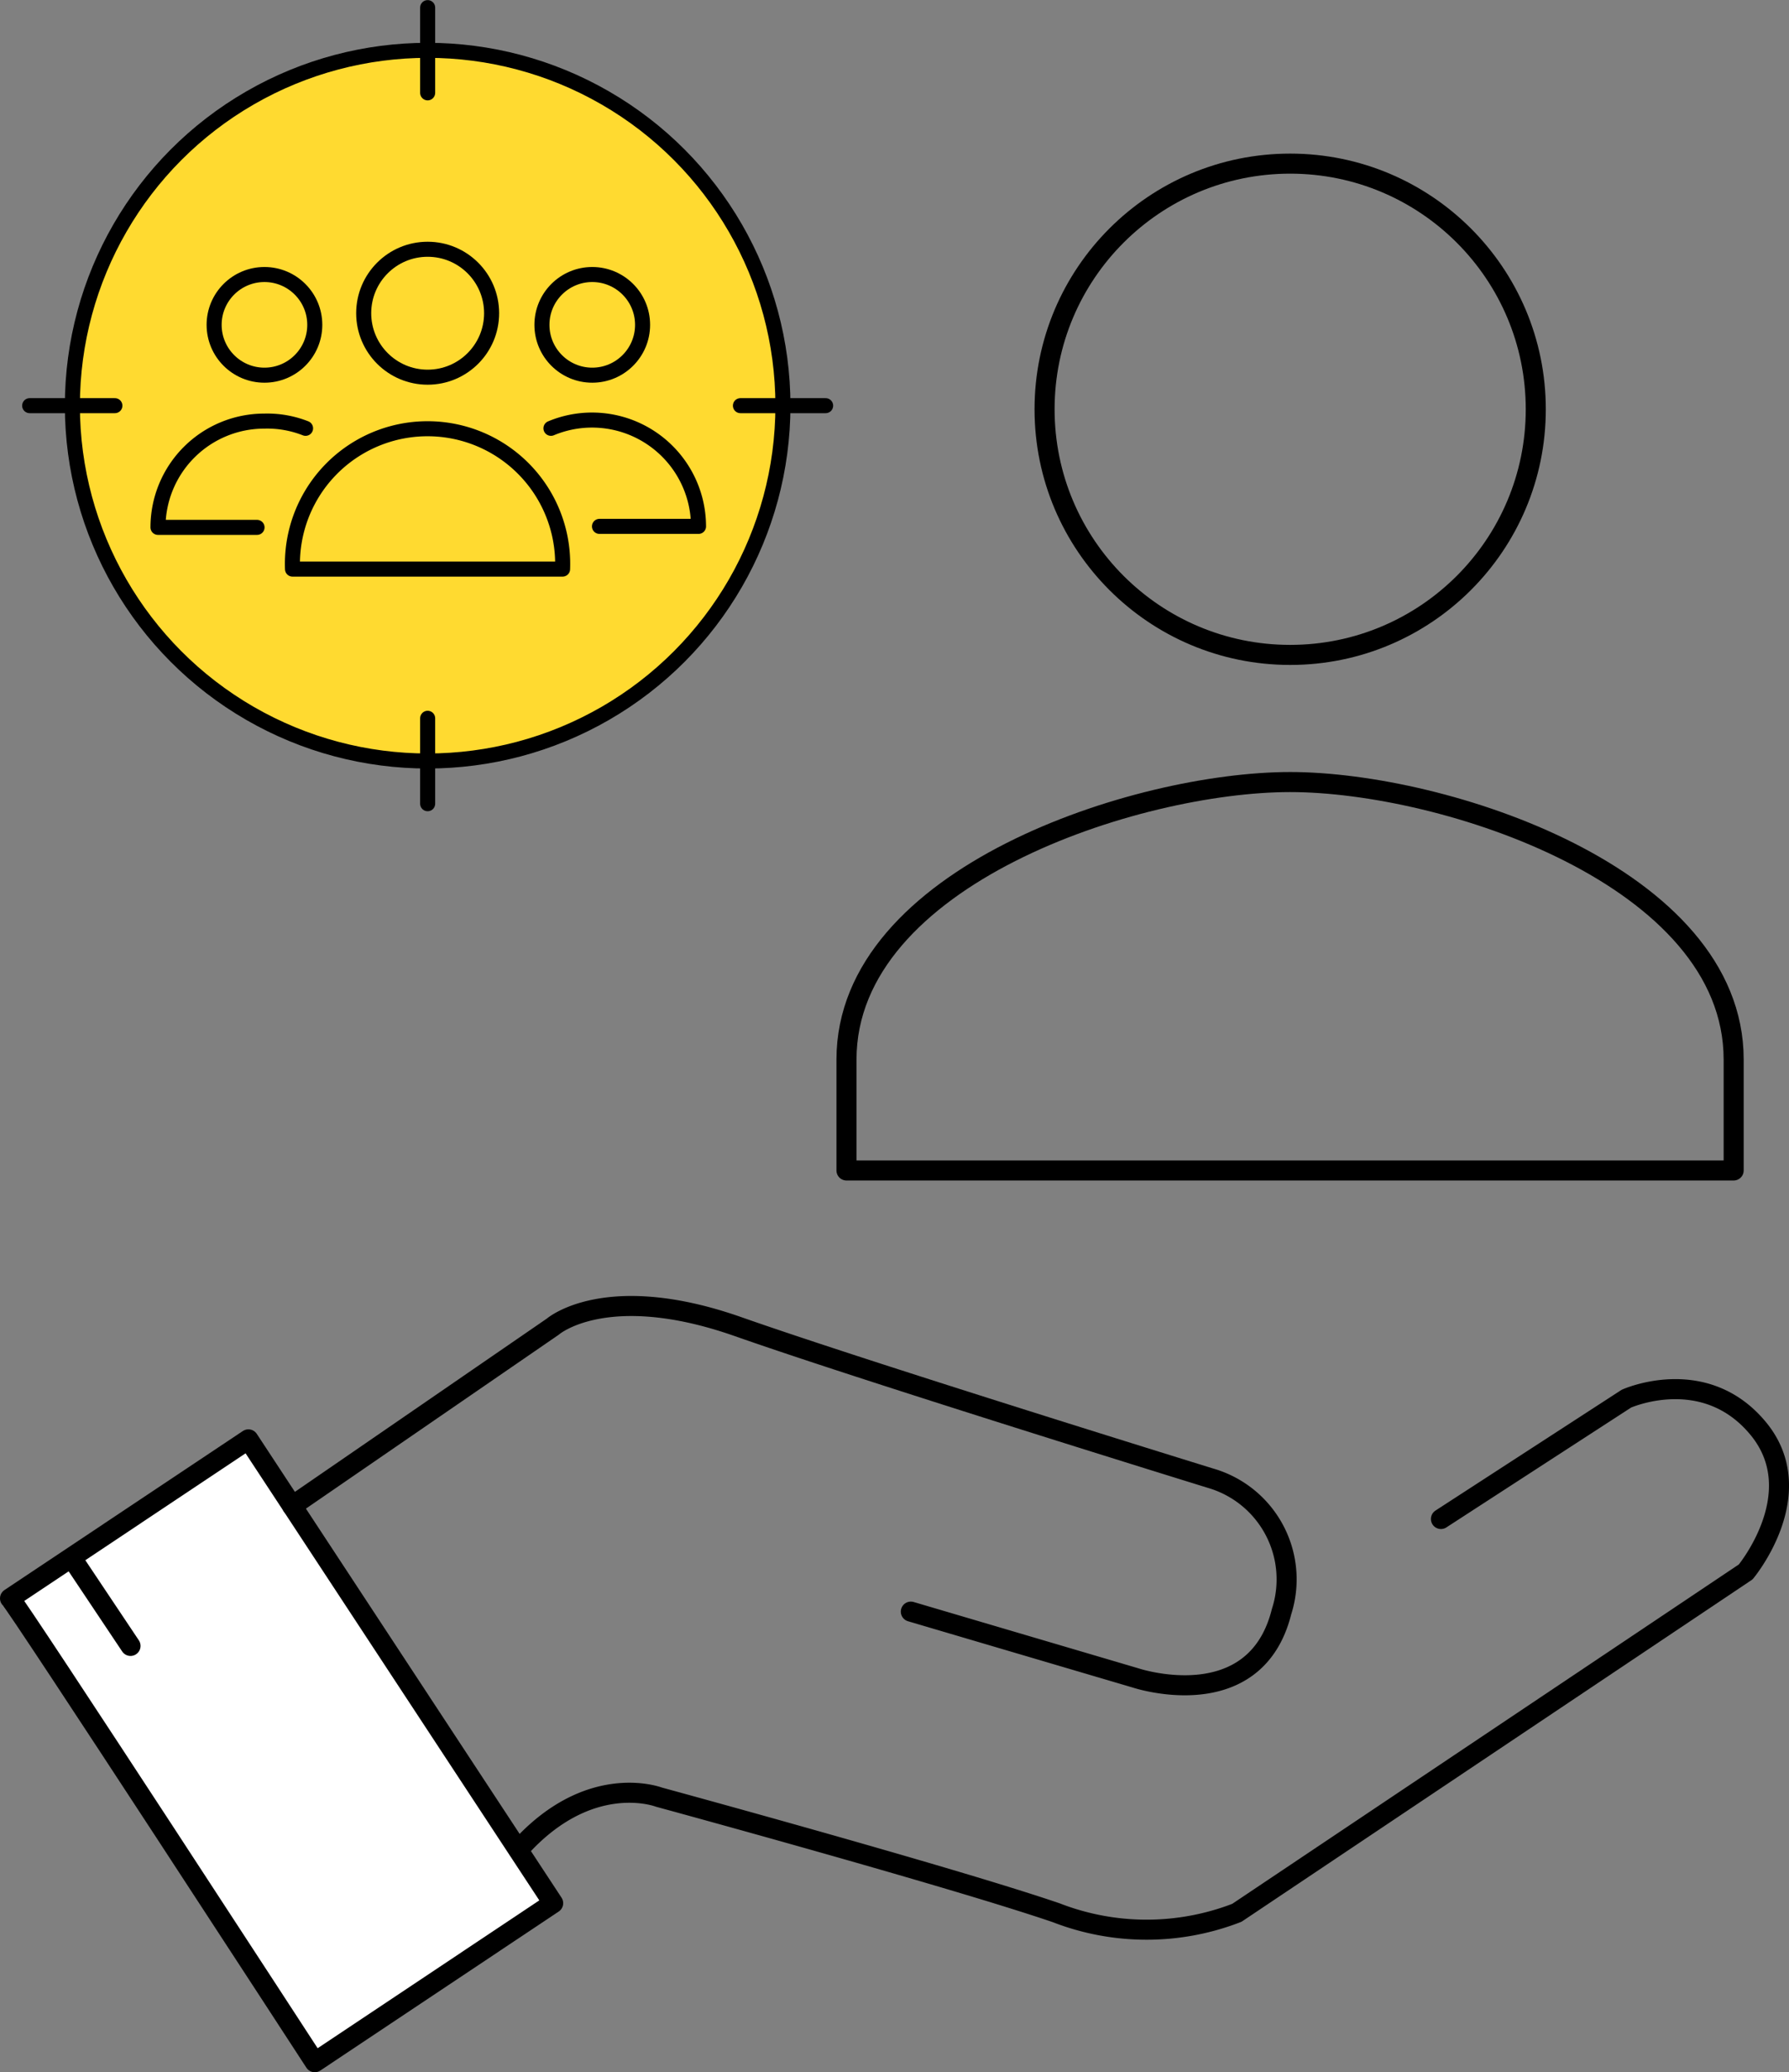 <svg xmlns="http://www.w3.org/2000/svg" width="89.23" height="103.34" viewBox="0 0 89.23 103.34"><rect x="0" y="0" width="89.23" height="103.34" fill="#808080" stroke="none"/><defs><style>.cls-1{fill:#fff;}.cls-1,.cls-2,.cls-3,.cls-4{stroke:#000;stroke-linecap:round;stroke-linejoin:round;}.cls-2,.cls-4{fill:none;}.cls-3{fill:#ffda30;}.cls-3,.cls-4{stroke-width:0.75px;}</style></defs><g id="Layer_2" data-name="Layer 2"><g id="Layer_1-2" data-name="Layer 1"><path class="cls-1" d="M15.7,102.84l11.89-7.93L12.39,71.78.5,79.71C.84,80,15.7,102.84,15.7,102.84Z"/><path class="cls-2" d="M14.57,75.1l13-8.94s2.65-2.32,9.25,0,23.57,7.56,23.57,7.56a5.25,5.25,0,0,1,3.53,6.65c-1.32,5.29-7.27,3.31-7.27,3.31L45.43,80.37"/><path class="cls-2" d="M71.87,75.75l9.25-6S85,68,87.68,71.22s-.61,7.17-.61,7.17l-25.38,17a12.45,12.45,0,0,1-9,0c-5.29-1.81-19.83-5.77-19.83-5.77s-3.48-1.34-7,2.63"/><line class="cls-2" x1="3.67" y1="77.83" x2="6.51" y2="82.08"/><path class="cls-2" d="M86.47,58.37V52.84C86.47,43.7,72,39,64.35,39S42.22,43.7,42.22,52.84v5.53Z"/><circle class="cls-2" cx="64.35" cy="20.41" r="12.25"/><circle class="cls-3" cx="21.33" cy="20.23" r="17.72"/><circle class="cls-4" cx="21.33" cy="15.62" r="3.19"/><path class="cls-4" d="M28.06,28.38a6.74,6.74,0,1,0-13.47,0Z"/><circle class="cls-4" cx="13.19" cy="16.2" r="2.51"/><path class="cls-4" d="M15.24,21.36A5.21,5.21,0,0,0,13.19,21a5.3,5.3,0,0,0-5.31,5.3h4.94"/><circle class="cls-4" cx="29.54" cy="16.2" r="2.51"/><path class="cls-4" d="M27.48,21.36a5.31,5.31,0,0,1,7.36,4.89H29.9"/><line class="cls-4" x1="21.33" y1="0.38" x2="21.33" y2="4.63"/><line class="cls-4" x1="21.33" y1="35.82" x2="21.33" y2="40.08"/><line class="cls-4" x1="41.18" y1="20.23" x2="36.93" y2="20.23"/><line class="cls-4" x1="5.73" y1="20.23" x2="1.48" y2="20.23"/></g></g></svg>